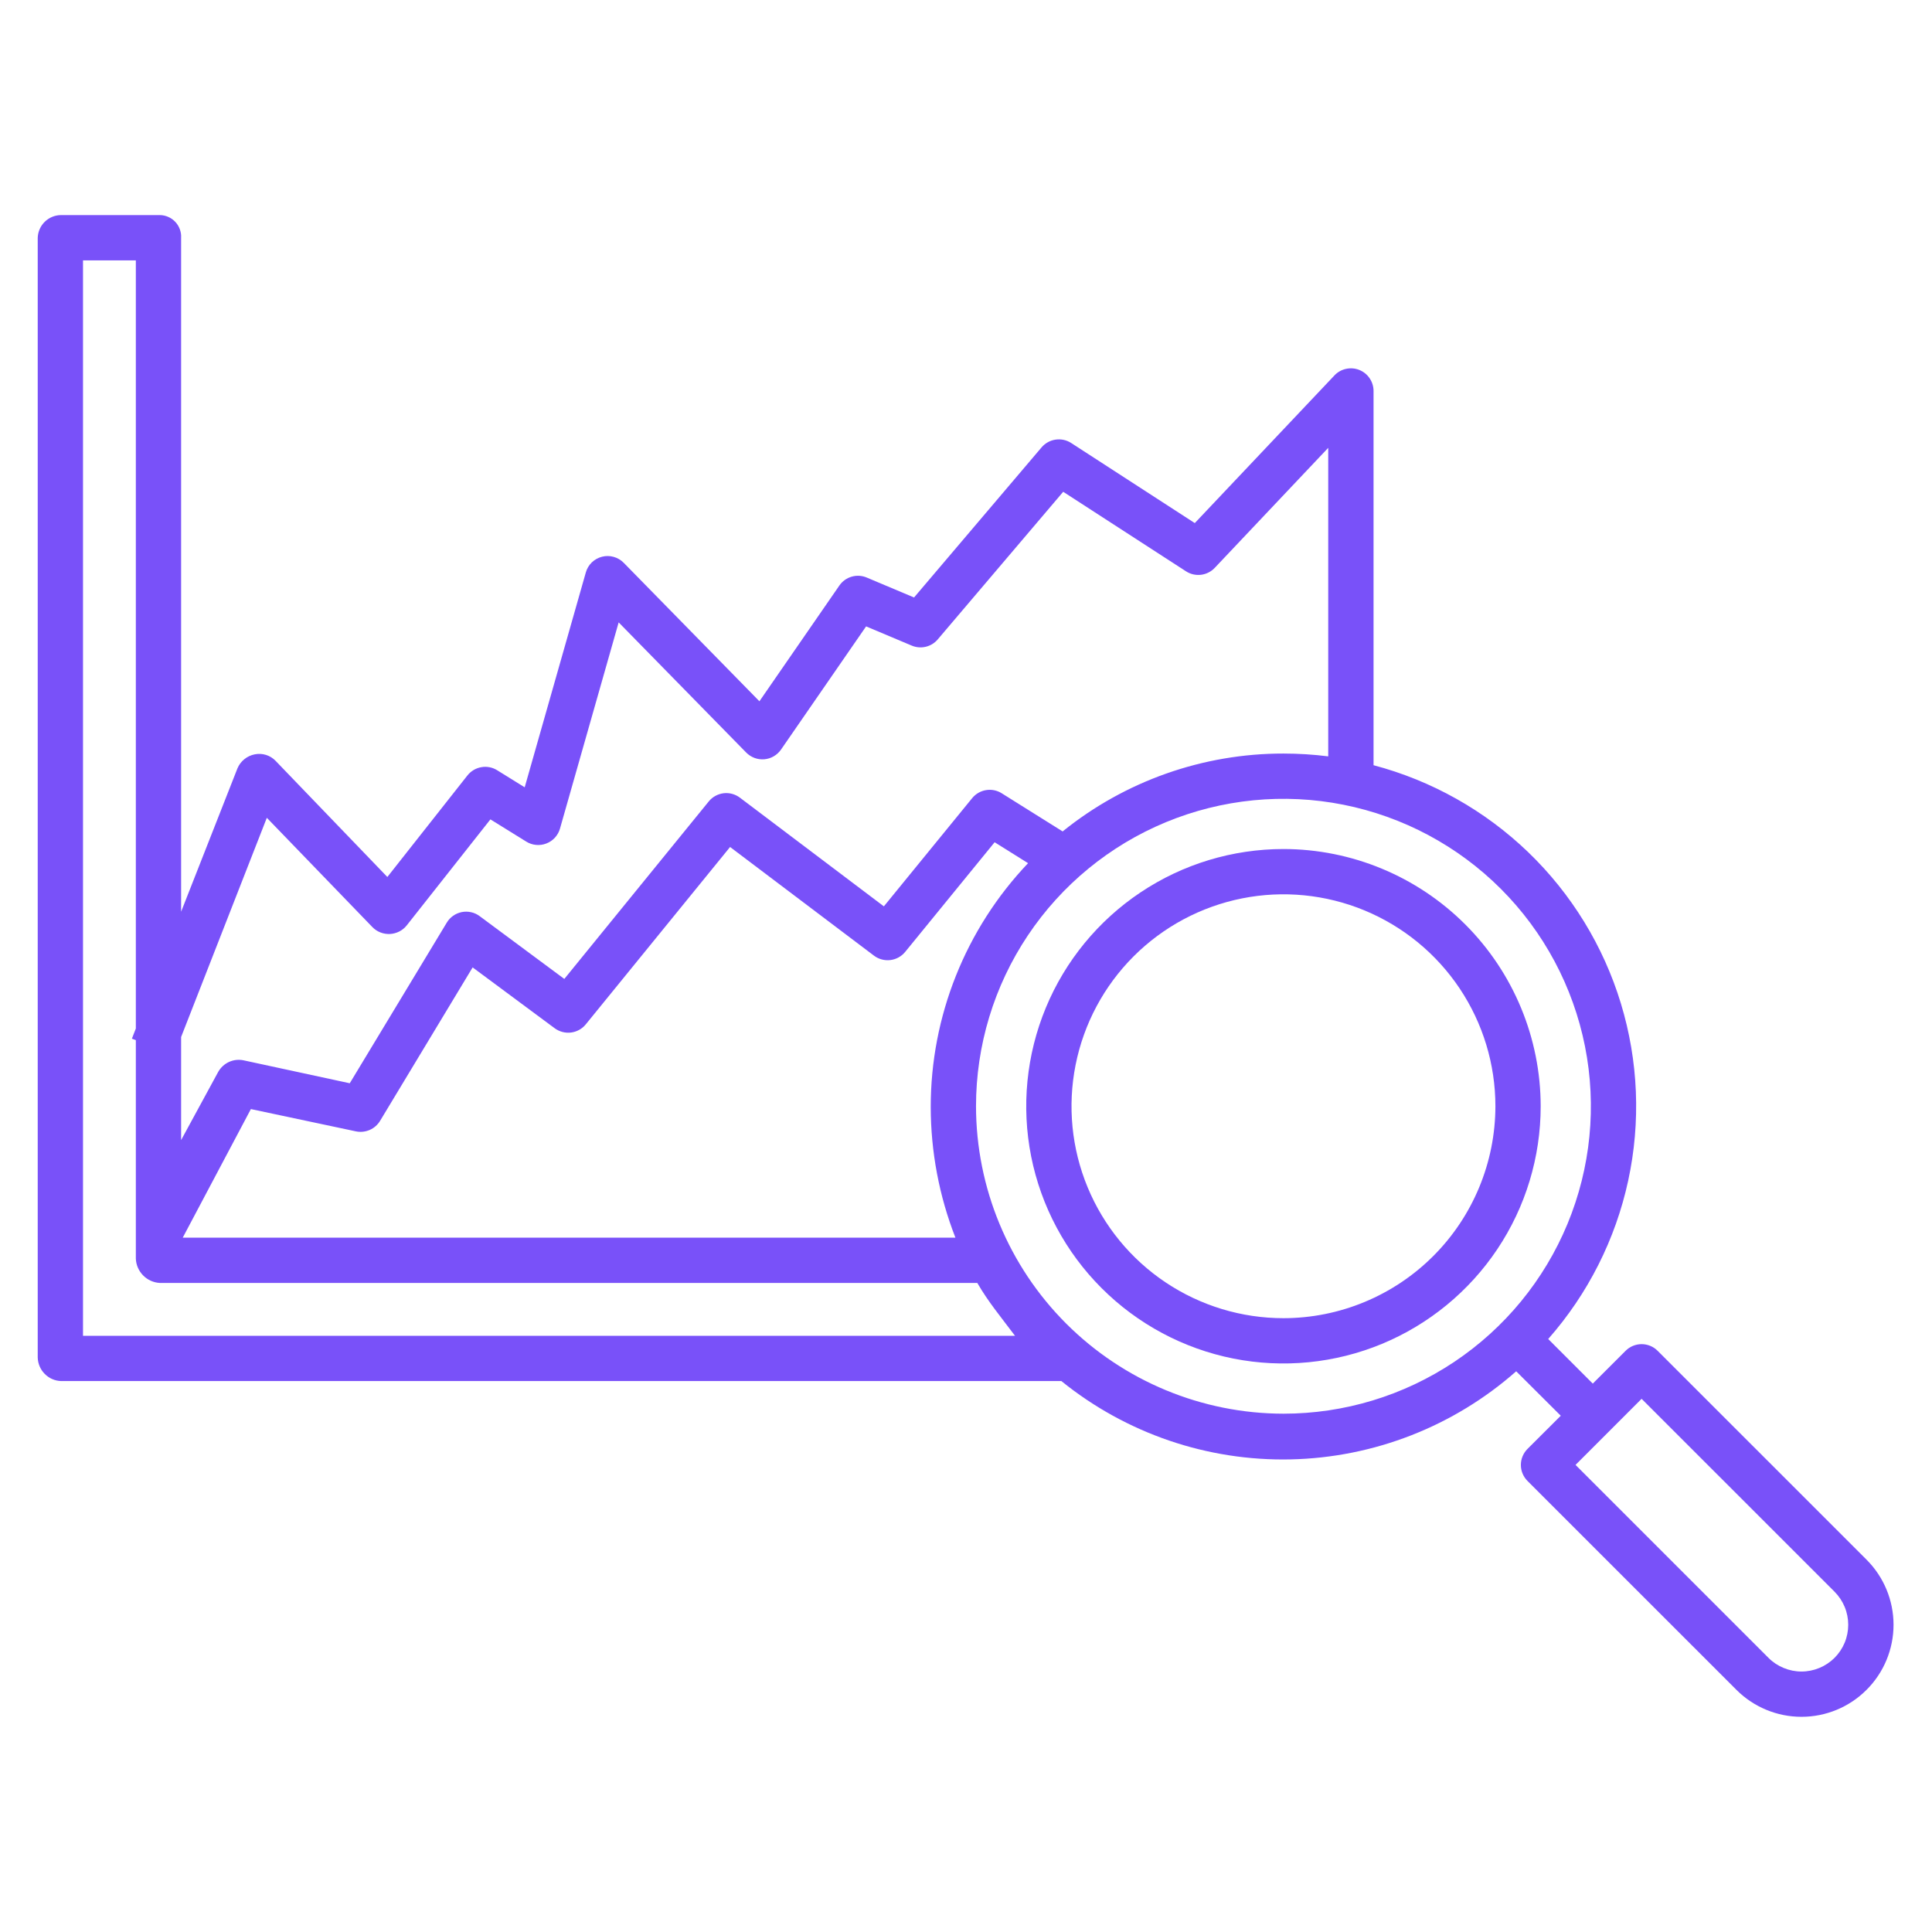 <svg width="55" height="55" viewBox="0 0 55 55" fill="none" xmlns="http://www.w3.org/2000/svg">
<g id="market-research 1">
<path id="Vector" d="M47.189 38.454C47.129 38.394 47.058 38.346 46.98 38.314C46.902 38.282 46.818 38.265 46.733 38.265C46.649 38.265 46.565 38.282 46.487 38.314C46.409 38.346 46.337 38.394 46.278 38.454L45.343 39.388L44.074 38.119C45.205 36.835 45.989 35.283 46.351 33.611C46.713 31.939 46.641 30.202 46.143 28.565C45.645 26.928 44.736 25.446 43.504 24.259C42.271 23.073 40.756 22.221 39.102 21.784V11.13C39.102 11.001 39.063 10.875 38.99 10.768C38.918 10.661 38.815 10.579 38.695 10.531C38.575 10.483 38.444 10.473 38.318 10.501C38.192 10.528 38.077 10.593 37.989 10.687L34.013 14.891L30.494 12.611C30.363 12.526 30.205 12.492 30.05 12.515C29.895 12.537 29.754 12.616 29.652 12.735L26.021 17.009L24.675 16.442C24.538 16.384 24.386 16.375 24.244 16.417C24.102 16.458 23.979 16.547 23.895 16.669L21.619 19.964L17.757 16.023C17.678 15.942 17.579 15.883 17.47 15.853C17.362 15.822 17.247 15.821 17.138 15.849C17.028 15.877 16.928 15.933 16.847 16.011C16.766 16.09 16.707 16.189 16.677 16.297L14.937 22.413L14.153 21.927C14.019 21.843 13.858 21.812 13.702 21.84C13.546 21.867 13.405 21.951 13.307 22.075L11.027 24.966L7.845 21.659C7.77 21.581 7.676 21.523 7.573 21.491C7.47 21.459 7.36 21.453 7.254 21.474C7.145 21.495 7.043 21.542 6.957 21.612C6.871 21.681 6.803 21.771 6.76 21.873L5.156 25.955V6.771C5.161 6.688 5.149 6.606 5.12 6.528C5.092 6.45 5.049 6.379 4.992 6.318C4.936 6.258 4.868 6.209 4.792 6.176C4.717 6.142 4.635 6.124 4.552 6.123H1.74C1.567 6.123 1.4 6.191 1.276 6.312C1.151 6.433 1.079 6.597 1.074 6.771V38.643C1.078 38.819 1.149 38.987 1.273 39.112C1.397 39.238 1.564 39.311 1.74 39.316H30.215C32.058 40.807 34.37 41.597 36.74 41.546C39.11 41.495 41.386 40.606 43.163 39.038L44.432 40.303L43.484 41.248C43.425 41.308 43.377 41.379 43.345 41.457C43.312 41.535 43.296 41.619 43.296 41.704C43.296 41.788 43.312 41.872 43.345 41.95C43.377 42.028 43.425 42.099 43.484 42.159L49.432 48.106C49.924 48.598 50.59 48.874 51.285 48.874C51.98 48.874 52.646 48.598 53.137 48.106C53.629 47.615 53.905 46.949 53.905 46.254C53.905 45.559 53.629 44.893 53.137 44.401L47.189 38.454ZM7.596 23.281L10.601 26.392C10.665 26.459 10.743 26.51 10.829 26.544C10.916 26.578 11.008 26.593 11.1 26.589C11.193 26.584 11.283 26.56 11.366 26.518C11.448 26.476 11.521 26.417 11.578 26.345L13.961 23.326L14.982 23.959C15.066 24.012 15.162 24.044 15.262 24.053C15.361 24.062 15.461 24.049 15.554 24.012C15.647 23.977 15.731 23.919 15.798 23.846C15.865 23.772 15.915 23.683 15.942 23.587L17.612 17.718L21.243 21.424C21.31 21.491 21.39 21.544 21.48 21.577C21.569 21.61 21.664 21.623 21.759 21.615C21.853 21.607 21.945 21.578 22.027 21.53C22.109 21.482 22.18 21.417 22.234 21.339L24.656 17.832L25.955 18.379C26.081 18.432 26.221 18.444 26.355 18.412C26.488 18.38 26.608 18.307 26.696 18.202L30.267 14L33.763 16.264C33.889 16.346 34.04 16.381 34.19 16.363C34.339 16.345 34.478 16.275 34.581 16.166L37.812 12.749V21.532C37.389 21.479 36.963 21.452 36.537 21.452C34.25 21.45 32.031 22.232 30.251 23.669L28.517 22.583C28.384 22.499 28.225 22.467 28.07 22.493C27.915 22.518 27.775 22.6 27.676 22.721L25.162 25.802L21.064 22.708C20.931 22.608 20.764 22.562 20.598 22.582C20.433 22.603 20.281 22.686 20.176 22.816L16.065 27.868L13.654 26.08C13.582 26.026 13.5 25.988 13.412 25.969C13.325 25.949 13.234 25.948 13.146 25.965C13.057 25.983 12.974 26.018 12.901 26.07C12.827 26.121 12.765 26.188 12.719 26.265L9.957 30.838L6.938 30.186C6.798 30.156 6.653 30.171 6.522 30.23C6.392 30.289 6.284 30.388 6.213 30.512L5.156 32.456V29.521L7.596 23.281ZM29.267 24.573C27.486 26.446 26.494 28.933 26.496 31.517C26.498 32.789 26.736 34.05 27.199 35.234H5.202L7.142 31.573L10.134 32.208C10.266 32.235 10.403 32.22 10.527 32.166C10.65 32.112 10.753 32.02 10.822 31.905L13.455 27.54L15.792 29.273C15.926 29.371 16.092 29.415 16.257 29.394C16.421 29.373 16.572 29.29 16.676 29.161L20.784 24.112L24.881 27.206C25.014 27.306 25.181 27.351 25.346 27.331C25.512 27.311 25.663 27.228 25.769 27.098L28.315 23.977L29.267 24.573ZM2.363 7.412H3.867V29.28L3.755 29.568L3.867 29.611V35.831C3.874 36.011 3.949 36.182 4.076 36.31C4.202 36.438 4.372 36.514 4.552 36.523H27.822C28.132 37.06 28.492 37.49 28.895 38.027H2.363V7.412ZM27.785 31.493C27.785 29.762 28.298 28.07 29.26 26.631C30.222 25.191 31.588 24.07 33.188 23.407C34.787 22.745 36.547 22.571 38.245 22.909C39.942 23.247 41.502 24.08 42.726 25.304C43.95 26.528 44.783 28.088 45.121 29.786C45.459 31.483 45.285 33.243 44.623 34.842C43.96 36.442 42.839 37.808 41.399 38.77C39.96 39.732 38.268 40.245 36.537 40.245C34.217 40.242 31.992 39.319 30.351 37.679C28.71 36.038 27.788 33.813 27.785 31.493ZM52.226 47.195C52.102 47.319 51.955 47.416 51.794 47.483C51.633 47.55 51.459 47.585 51.285 47.585C51.11 47.585 50.937 47.55 50.776 47.483C50.614 47.416 50.467 47.319 50.344 47.195L44.852 41.703L46.733 39.821L52.226 45.313C52.349 45.437 52.447 45.584 52.514 45.745C52.581 45.907 52.615 46.08 52.615 46.254C52.615 46.429 52.581 46.602 52.514 46.764C52.447 46.925 52.349 47.072 52.226 47.195V47.195Z" fill="#7951F9"/>
<path id="Vector_2" d="M36.538 24.17C35.089 24.17 33.673 24.599 32.469 25.404C31.265 26.209 30.326 27.352 29.772 28.69C29.218 30.028 29.073 31.501 29.355 32.921C29.638 34.342 30.335 35.646 31.36 36.67C32.384 37.694 33.688 38.392 35.109 38.675C36.529 38.957 38.002 38.812 39.34 38.258C40.678 37.703 41.821 36.765 42.626 35.561C43.431 34.357 43.86 32.941 43.86 31.492C43.858 29.551 43.086 27.69 41.713 26.317C40.34 24.944 38.479 24.172 36.538 24.17ZM36.538 37.526C35.344 37.526 34.178 37.172 33.185 36.509C32.193 35.846 31.42 34.904 30.963 33.801C30.506 32.699 30.387 31.486 30.62 30.315C30.853 29.145 31.427 28.07 32.271 27.226C33.115 26.382 34.19 25.808 35.36 25.575C36.531 25.342 37.744 25.462 38.846 25.918C39.949 26.375 40.891 27.148 41.554 28.14C42.217 29.133 42.571 30.299 42.571 31.492C42.569 33.092 41.933 34.626 40.802 35.757C39.671 36.888 38.137 37.525 36.538 37.526V37.526Z" fill="#7951F9"/>
</g>
</svg>
